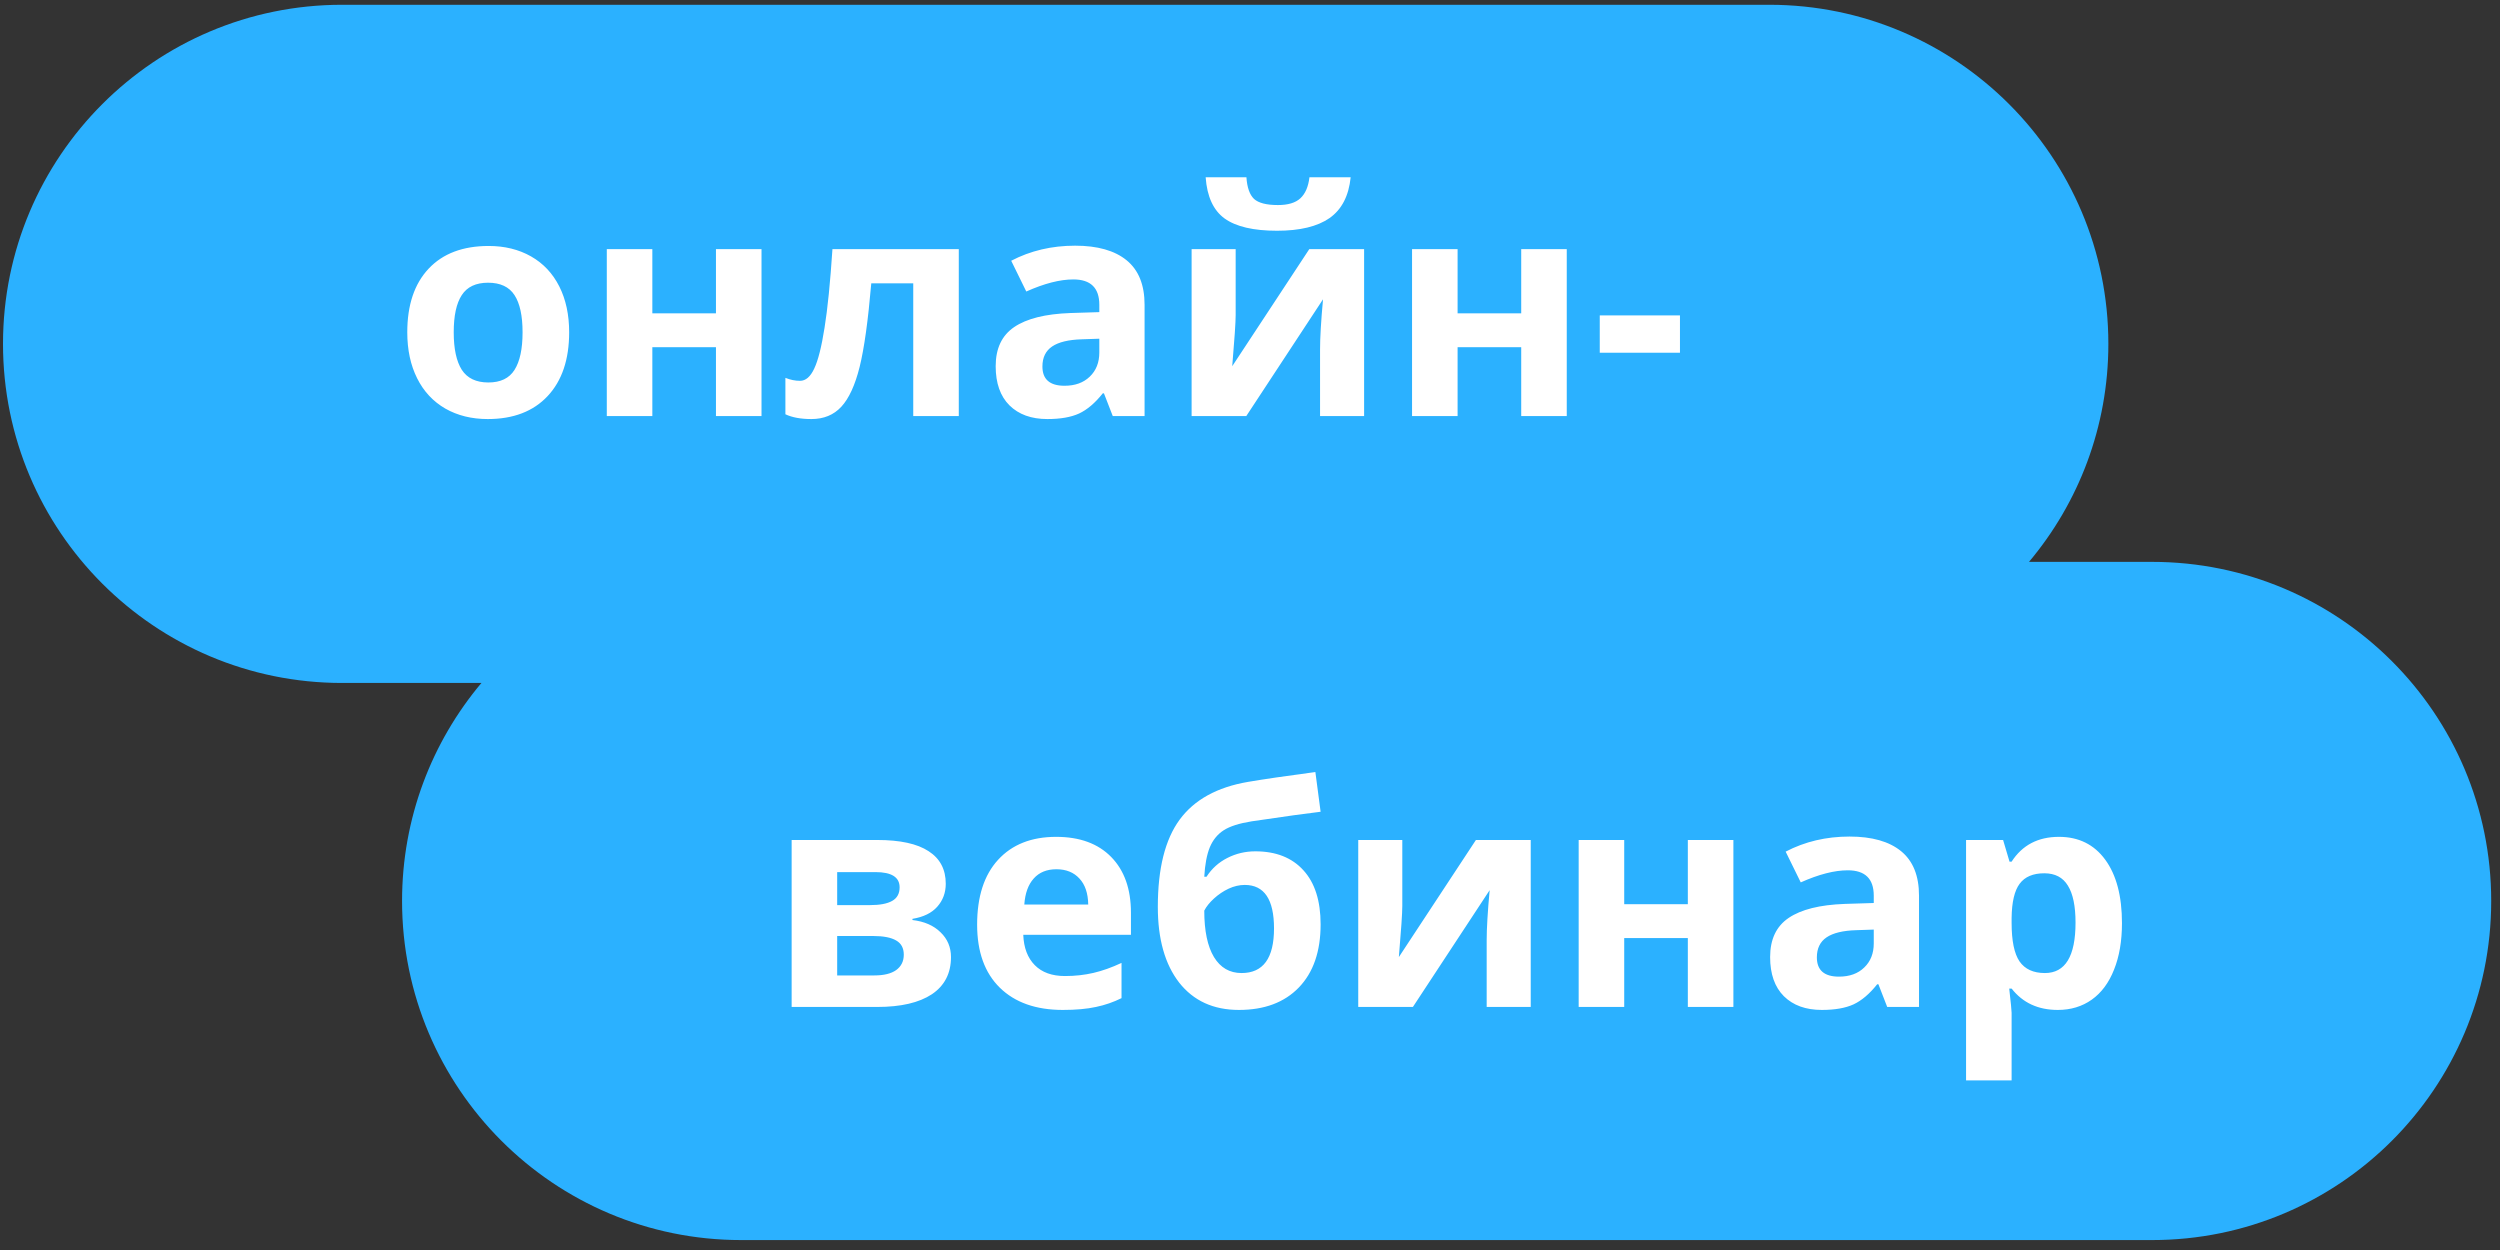 <?xml version="1.0" encoding="UTF-8"?> <svg xmlns="http://www.w3.org/2000/svg" width="188" height="94" viewBox="0 0 188 94" fill="none"><rect x="0" y="0" width="188" height="94" fill="#333333" stroke="none"/> <path fill-rule="evenodd" clip-rule="evenodd" d="M25.726 0.359C11.642 0.359 0.226 11.776 0.226 25.859C0.226 39.942 11.642 51.359 25.726 51.359H36.203C32.479 55.792 30.235 61.51 30.235 67.753C30.235 81.836 41.652 93.253 55.735 93.253H161.839C175.923 93.253 187.339 81.836 187.339 67.753C187.339 53.67 175.923 42.253 161.839 42.253H152.581C156.305 37.82 158.549 32.102 158.549 25.859C158.549 11.776 147.132 0.359 133.049 0.359H25.726Z" fill="#2BB1FF"></path> <path d="M34.12 24.988C34.12 26.231 34.322 27.171 34.726 27.807C35.138 28.444 35.804 28.762 36.725 28.762C37.639 28.762 38.294 28.447 38.69 27.818C39.095 27.182 39.297 26.239 39.297 24.988C39.297 23.745 39.095 22.813 38.69 22.192C38.286 21.57 37.623 21.26 36.703 21.26C35.789 21.26 35.13 21.57 34.726 22.192C34.322 22.806 34.12 23.738 34.12 24.988ZM42.801 24.988C42.801 27.032 42.262 28.631 41.184 29.784C40.105 30.937 38.604 31.513 36.68 31.513C35.475 31.513 34.412 31.251 33.491 30.727C32.57 30.195 31.862 29.436 31.368 28.447C30.874 27.459 30.627 26.306 30.627 24.988C30.627 22.937 31.162 21.342 32.233 20.204C33.303 19.066 34.808 18.497 36.748 18.497C37.953 18.497 39.016 18.759 39.937 19.283C40.858 19.807 41.565 20.56 42.06 21.541C42.554 22.521 42.801 23.671 42.801 24.988ZM49.056 18.733V23.562H53.84V18.733H57.266V31.289H53.84V26.111H49.056V31.289H45.631V18.733H49.056ZM72.101 31.289H68.676V21.305H65.52C65.28 24.112 64.988 26.209 64.644 27.594C64.3 28.971 63.839 29.971 63.263 30.592C62.694 31.206 61.945 31.513 61.017 31.513C60.223 31.513 59.572 31.393 59.062 31.154V28.414C59.429 28.563 59.796 28.638 60.163 28.638C60.59 28.638 60.946 28.331 61.23 27.717C61.522 27.103 61.78 26.081 62.005 24.651C62.237 23.214 62.435 21.241 62.6 18.733H72.101V31.289ZM83.68 31.289L83.017 29.581H82.927C82.351 30.308 81.755 30.813 81.142 31.098C80.535 31.375 79.742 31.513 78.761 31.513C77.555 31.513 76.605 31.169 75.908 30.48C75.219 29.791 74.875 28.81 74.875 27.538C74.875 26.205 75.339 25.224 76.268 24.595C77.204 23.959 78.611 23.607 80.49 23.54L82.669 23.472V22.922C82.669 21.649 82.018 21.013 80.715 21.013C79.712 21.013 78.532 21.316 77.177 21.922L76.043 19.609C77.488 18.853 79.09 18.475 80.85 18.475C82.534 18.475 83.826 18.841 84.724 19.575C85.623 20.309 86.072 21.424 86.072 22.922V31.289H83.68ZM82.669 25.471L81.344 25.516C80.348 25.546 79.607 25.726 79.12 26.055C78.633 26.385 78.39 26.886 78.39 27.56C78.39 28.526 78.944 29.009 80.052 29.009C80.846 29.009 81.478 28.78 81.95 28.324C82.429 27.867 82.669 27.261 82.669 26.504V25.471ZM92.922 18.733V23.697C92.922 24.221 92.836 25.501 92.664 27.538L98.459 18.733H102.581V31.289H99.268V26.28C99.268 25.389 99.342 24.131 99.492 22.506L93.72 31.289L89.609 31.289V18.733H92.922ZM101.57 13.331C101.428 14.731 100.9 15.753 99.986 16.397C99.073 17.033 97.755 17.352 96.033 17.352C94.259 17.352 92.945 17.045 92.091 16.431C91.245 15.817 90.77 14.784 90.665 13.331H93.731C93.783 14.102 93.974 14.645 94.304 14.96C94.641 15.266 95.24 15.42 96.101 15.42C96.857 15.42 97.418 15.252 97.785 14.915C98.159 14.57 98.388 14.042 98.47 13.331H101.57ZM109.611 18.733V23.562H114.395V18.733H117.82V31.289H114.395V26.111H109.611V31.289H106.186V18.733H109.611ZM120.302 26.527V23.719L126.333 23.719V26.527H120.302Z" fill="white"></path> <path d="M71.121 66.457C71.121 67.131 70.908 67.708 70.481 68.187C70.062 68.659 69.44 68.962 68.617 69.097V69.186C69.508 69.291 70.211 69.598 70.728 70.107C71.252 70.609 71.514 71.231 71.514 71.972C71.514 73.192 71.035 74.124 70.077 74.768C69.118 75.404 67.748 75.723 65.966 75.723H59.531V63.167H65.966C67.688 63.167 68.976 63.448 69.83 64.009C70.691 64.563 71.121 65.379 71.121 66.457ZM67.965 71.792C67.965 71.298 67.774 70.942 67.393 70.725C67.011 70.501 66.438 70.388 65.674 70.388H62.956V73.353H65.742C66.468 73.353 67.018 73.218 67.393 72.949C67.774 72.672 67.965 72.286 67.965 71.792ZM67.651 66.727C67.651 65.963 67.044 65.582 65.832 65.582H62.956V68.064H65.439C66.165 68.064 66.715 67.959 67.089 67.749C67.464 67.539 67.651 67.199 67.651 66.727ZM79.443 65.368C78.717 65.368 78.148 65.6 77.736 66.064C77.324 66.521 77.088 67.172 77.028 68.019H81.835C81.82 67.172 81.599 66.521 81.172 66.064C80.746 65.6 80.169 65.368 79.443 65.368ZM79.926 75.947C77.904 75.947 76.325 75.389 75.186 74.274C74.049 73.158 73.48 71.579 73.48 69.535C73.48 67.431 74.004 65.806 75.052 64.661C76.107 63.508 77.564 62.931 79.42 62.931C81.195 62.931 82.576 63.437 83.564 64.447C84.553 65.458 85.047 66.854 85.047 68.636V70.298H76.95C76.987 71.272 77.275 72.032 77.814 72.578C78.353 73.125 79.11 73.398 80.083 73.398C80.839 73.398 81.554 73.319 82.228 73.162C82.902 73.005 83.606 72.754 84.339 72.41V75.06C83.74 75.359 83.1 75.58 82.419 75.723C81.738 75.872 80.907 75.947 79.926 75.947ZM87.068 68.198C87.068 65.316 87.615 63.13 88.708 61.64C89.809 60.142 91.523 59.195 93.852 58.798C94.982 58.604 96.67 58.357 98.916 58.057L99.31 61.044C98.336 61.157 96.611 61.396 94.132 61.763C93.189 61.913 92.485 62.138 92.021 62.437C91.557 62.736 91.209 63.163 90.977 63.717C90.752 64.271 90.613 65.009 90.561 65.93H90.73C91.126 65.316 91.65 64.844 92.302 64.515C92.953 64.185 93.653 64.02 94.402 64.02C95.952 64.02 97.157 64.496 98.018 65.447C98.879 66.39 99.31 67.745 99.31 69.512C99.31 71.549 98.763 73.132 97.67 74.263C96.584 75.386 95.083 75.947 93.166 75.947C91.25 75.947 89.752 75.262 88.674 73.892C87.604 72.514 87.068 70.617 87.068 68.198ZM93.369 73.173C94.993 73.173 95.806 72.054 95.806 69.815C95.806 67.637 95.072 66.547 93.605 66.547C93.2 66.547 92.796 66.641 92.392 66.828C91.995 67.015 91.628 67.262 91.291 67.569C90.962 67.869 90.718 68.172 90.561 68.479C90.561 69.999 90.804 71.163 91.291 71.972C91.778 72.773 92.47 73.173 93.369 73.173ZM105.453 63.167V68.131C105.453 68.655 105.367 69.935 105.194 71.972L110.989 63.167H115.111V75.723H111.798V70.714C111.798 69.823 111.873 68.565 112.022 66.94L106.25 75.723H102.14V63.167H105.453ZM122.141 63.167V67.996H126.925V63.167H130.351V75.723H126.925V70.545H122.141V75.723H118.716V63.167H122.141ZM141.918 75.723L141.255 74.016H141.166C140.589 74.742 139.994 75.247 139.38 75.532C138.773 75.809 137.98 75.947 136.999 75.947C135.794 75.947 134.843 75.603 134.146 74.914C133.458 74.225 133.113 73.245 133.113 71.972C133.113 70.639 133.577 69.658 134.506 69.029C135.442 68.393 136.849 68.041 138.729 67.974L140.907 67.906V67.356C140.907 66.083 140.256 65.447 138.953 65.447C137.95 65.447 136.771 65.75 135.416 66.356L134.281 64.043C135.726 63.287 137.328 62.909 139.088 62.909C140.772 62.909 142.064 63.276 142.962 64.009C143.861 64.743 144.31 65.859 144.31 67.356V75.723H141.918ZM140.907 69.905L139.582 69.95C138.586 69.98 137.845 70.16 137.358 70.489C136.872 70.819 136.628 71.32 136.628 71.994C136.628 72.96 137.182 73.443 138.291 73.443C139.084 73.443 139.717 73.215 140.188 72.758C140.668 72.301 140.907 71.695 140.907 70.939V69.905ZM154.743 75.947C153.268 75.947 152.111 75.412 151.273 74.341H151.093C151.213 75.389 151.273 75.996 151.273 76.161V81.248H147.848V63.167H150.633L151.116 64.795H151.273C152.074 63.553 153.261 62.931 154.833 62.931C156.315 62.931 157.476 63.504 158.314 64.649C159.153 65.795 159.572 67.386 159.572 69.422C159.572 70.763 159.374 71.927 158.977 72.915C158.588 73.903 158.03 74.656 157.304 75.172C156.577 75.689 155.724 75.947 154.743 75.947ZM153.732 65.671C152.886 65.671 152.269 65.933 151.879 66.457C151.49 66.974 151.288 67.831 151.273 69.029V69.4C151.273 70.748 151.471 71.713 151.868 72.297C152.272 72.881 152.909 73.173 153.777 73.173C155.312 73.173 156.08 71.908 156.08 69.377C156.08 68.142 155.889 67.217 155.507 66.603C155.132 65.982 154.541 65.671 153.732 65.671Z" fill="white"></path> </svg> 